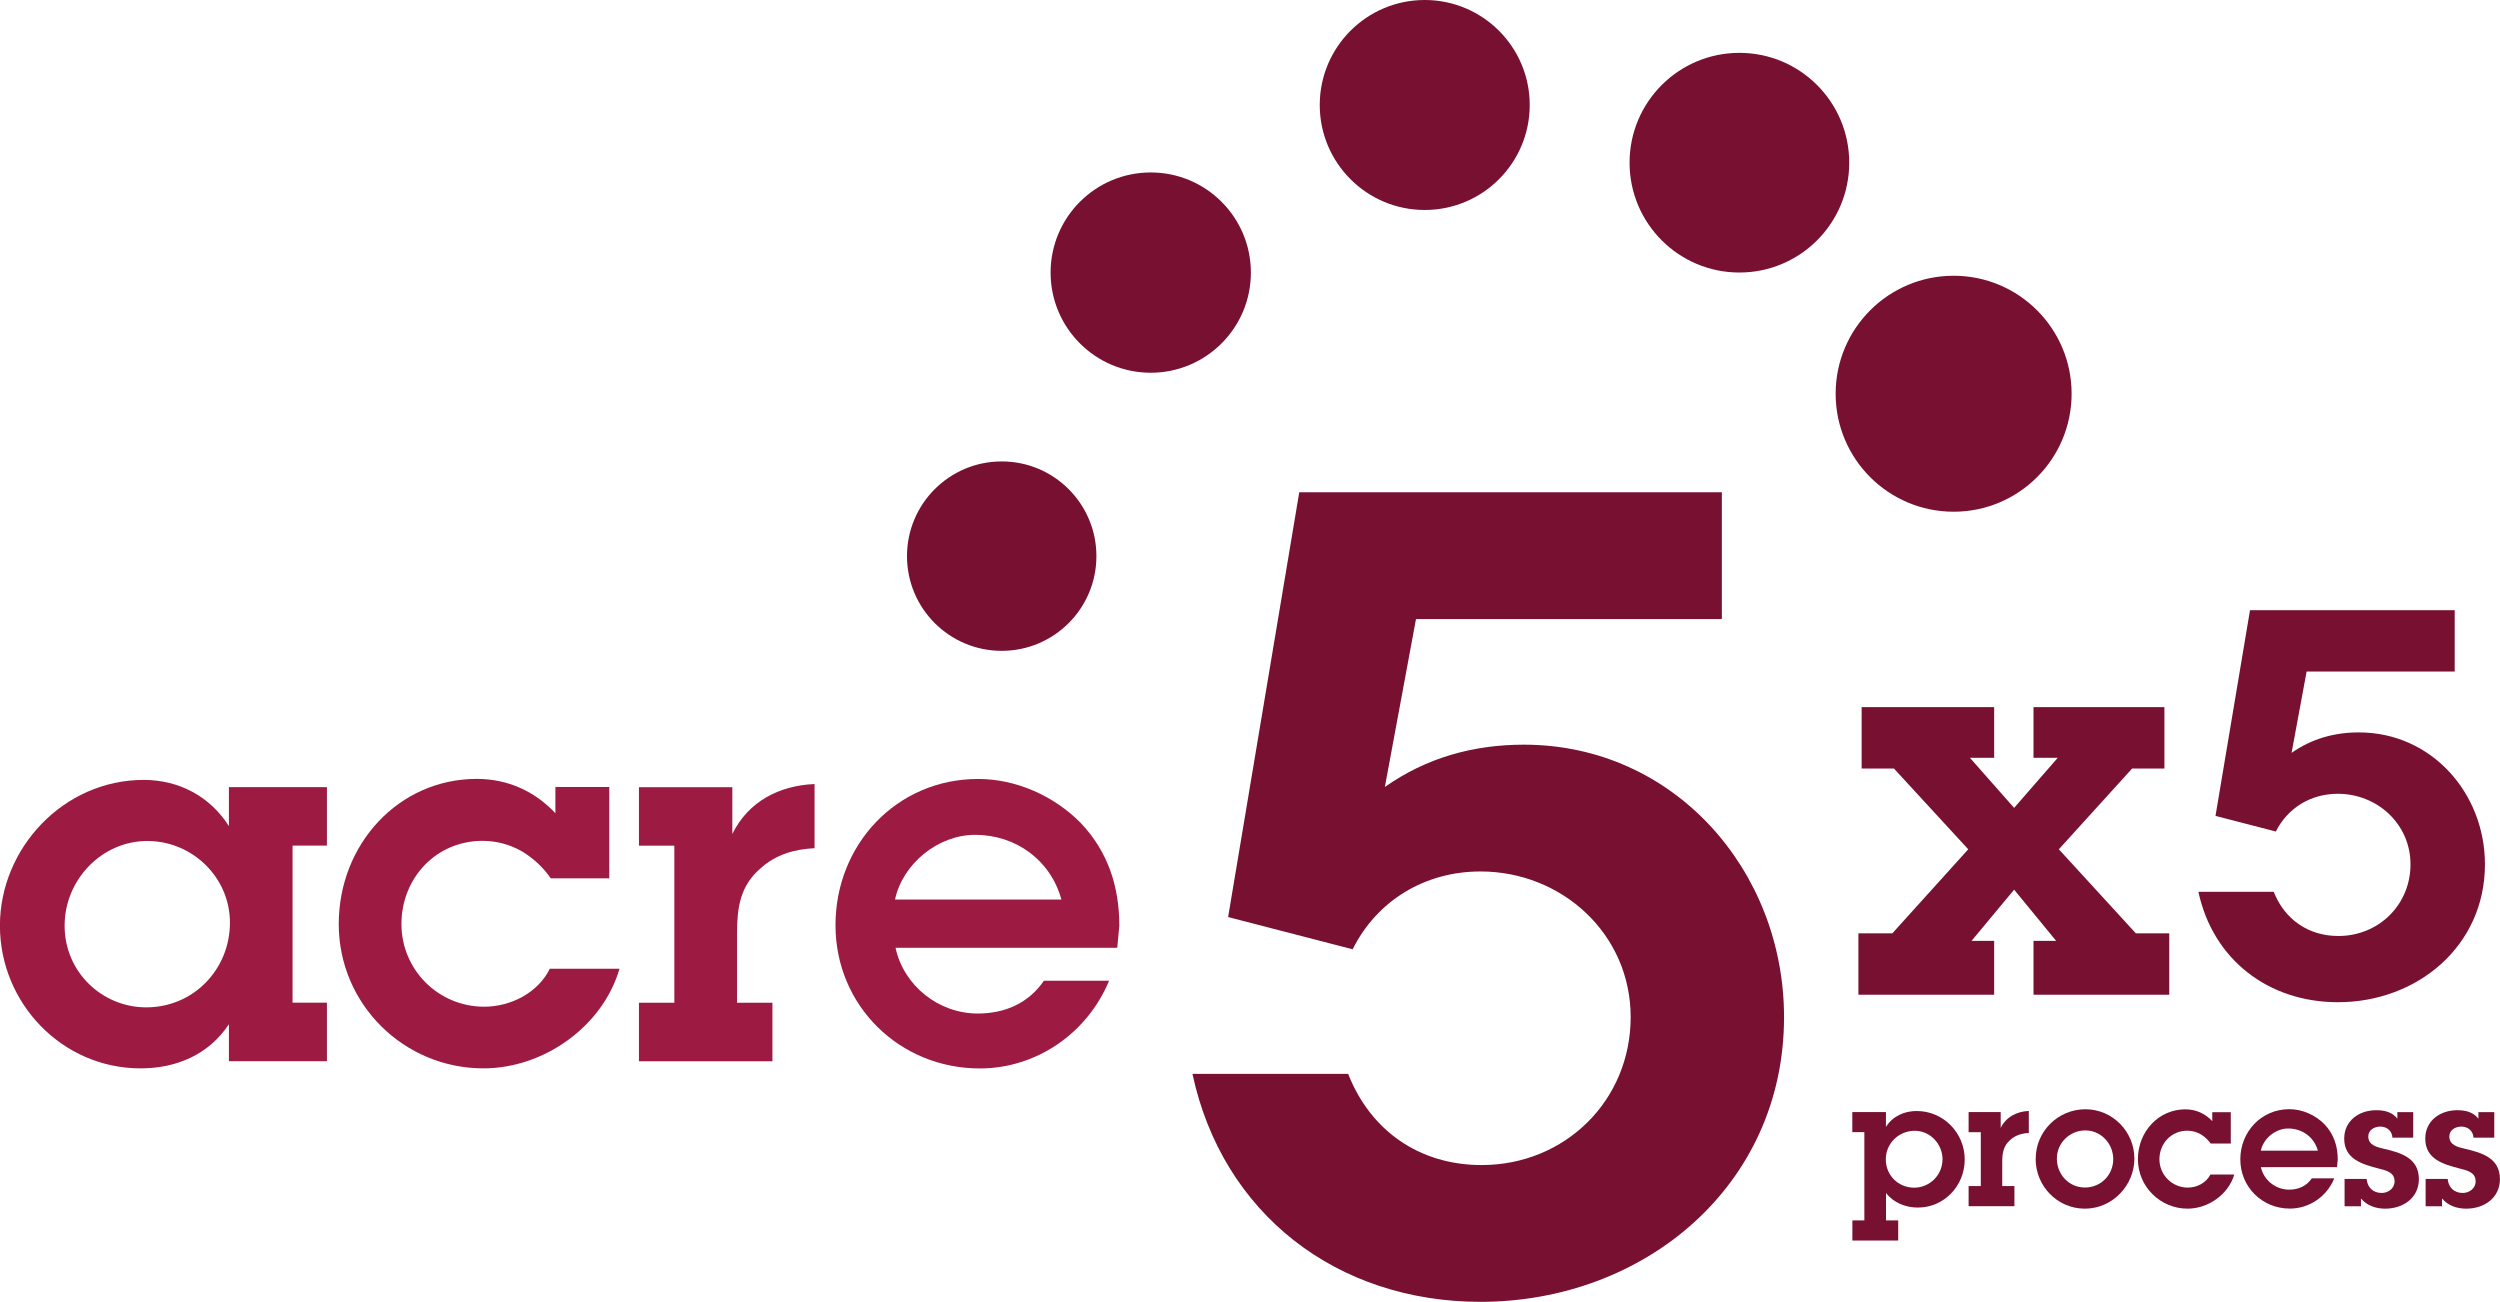 <?xml version="1.0" encoding="UTF-8"?> <svg xmlns="http://www.w3.org/2000/svg" id="Layer_1" data-name="Layer 1" viewBox="0 0 340.52 177.32"><defs><style> .cls-1 { fill: #771031; } .cls-1, .cls-2 { stroke-width: 0px; } .cls-2 { fill: #9d1b42; } </style></defs><g><path class="cls-1" d="m280.43,115.68l10.49,11.45h4.55v8.36h-18.49v-7.34h3.08l-5.72-6.97-5.8,6.97h3.08v7.34h-18.49v-8.36h4.62l10.34-11.45-10.12-11h-4.4v-8.36h18.05v6.9h-3.3l6.02,6.82,5.94-6.82h-3.3v-6.9h17.83v8.36h-4.4l-9.98,11Z"></path><path class="cls-1" d="m309.7,121.47c1.47,3.74,4.7,6.02,8.8,6.02,5.5,0,9.83-4.25,9.83-9.76s-4.55-9.61-9.9-9.61c-3.67,0-6.82,1.91-8.44,5.14l-8.22-2.13,4.7-28.02h27.88v8.36h-20.17l-2.05,11.08c2.71-1.91,5.8-2.79,9.17-2.79,9.9,0,17.17,8.29,17.17,17.97,0,11.15-9.24,18.78-20.03,18.78-9.46,0-17.02-5.8-19-15.04h10.27Z"></path><path class="cls-1" d="m253.93,154.21h-1.63v-2.74h4.58v2.02c.94-1.46,2.47-2.16,4.2-2.16,3.62,0,6.53,2.98,6.53,6.6s-2.83,6.55-6.38,6.55c-1.68,0-3.31-.65-4.34-1.99v3.74h1.66v2.74h-6.24v-2.74h1.63v-12.03Zm10.66,3.72c0-2.09-1.66-3.91-3.79-3.91s-3.94,1.68-3.94,3.89,1.73,3.86,3.86,3.86,3.86-1.73,3.86-3.84Z"></path><path class="cls-1" d="m272.5,153.65c.74-1.51,2.18-2.26,3.84-2.33v3c-.94.05-1.8.29-2.52.94-.96.82-1.1,1.85-1.1,3.05v3.24h1.66v2.74h-6.24v-2.74h1.66v-7.34h-1.66v-2.74h4.37v2.18Z"></path><path class="cls-1" d="m277.28,157.83c0-3.74,3.05-6.74,6.77-6.74s6.67,3.07,6.67,6.72-2.98,6.82-6.75,6.82-6.7-3.1-6.7-6.79Zm10.56.05c0-2.09-1.66-3.91-3.79-3.91s-3.89,1.7-3.89,3.84,1.63,3.94,3.82,3.94,3.86-1.73,3.86-3.86Z"></path><path class="cls-1" d="m304.33,159.97c-.79,2.71-3.55,4.66-6.36,4.66-3.72,0-6.77-3-6.77-6.74s2.81-6.79,6.46-6.79c1.44,0,2.71.58,3.67,1.61v-1.22h2.52v4.27h-2.74c-.36-.53-.84-.96-1.37-1.27-.55-.31-1.18-.48-1.82-.48-2.18,0-3.79,1.75-3.79,3.89s1.73,3.86,3.87,3.86c1.25,0,2.52-.65,3.07-1.78h3.26Z"></path><path class="cls-1" d="m317.94,160.52c-1.01,2.45-3.38,4.1-6.05,4.1-3.74,0-6.74-2.93-6.74-6.7s2.86-6.84,6.67-6.84c1.78,0,3.55.79,4.8,2.06,1.27,1.34,1.8,2.98,1.8,4.8l-.1,1.03h-10.37c.38,1.78,2.02,3.07,3.84,3.07,1.27,0,2.38-.48,3.1-1.54h3.05Zm-2.23-3.79c-.5-1.85-2.14-3.02-4.03-3.02-1.73,0-3.38,1.34-3.74,3.02h7.78Z"></path><path class="cls-1" d="m322.35,160.57c.1,1.15.86,1.92,2.06,1.92.89,0,1.75-.62,1.75-1.58,0-1.27-1.2-1.49-2.18-1.75-2.23-.58-4.68-1.27-4.68-4.08,0-2.45,2.06-3.86,4.34-3.86,1.15,0,2.18.24,2.9,1.15v-.89h2.16v3.48h-2.83c-.05-.91-.74-1.51-1.66-1.51-.79,0-1.63.46-1.63,1.34,0,1.2,1.18,1.46,2.11,1.68,2.3.53,4.78,1.25,4.78,4.13,0,2.59-2.18,4.03-4.58,4.03-1.3,0-2.47-.41-3.31-1.39v1.06h-2.23v-3.72h3Z"></path><path class="cls-1" d="m333.39,160.57c.1,1.15.86,1.92,2.06,1.92.89,0,1.75-.62,1.75-1.58,0-1.27-1.2-1.49-2.18-1.75-2.23-.58-4.68-1.27-4.68-4.08,0-2.45,2.06-3.86,4.34-3.86,1.15,0,2.18.24,2.9,1.15v-.89h2.16v3.48h-2.83c-.05-.91-.74-1.51-1.66-1.51-.79,0-1.63.46-1.63,1.34,0,1.2,1.18,1.46,2.11,1.68,2.3.53,4.78,1.25,4.78,4.13,0,2.59-2.18,4.03-4.58,4.03-1.3,0-2.47-.41-3.31-1.39v1.06h-2.23v-3.72h3Z"></path></g><g><path class="cls-2" d="m31.18,139.51c-2.73,4.12-7.13,6.01-12.03,6.01-10.7,0-19.16-8.88-19.16-19.44s8.67-19.85,19.58-19.85c4.82,0,9.02,2.24,11.61,6.29v-5.31h13.35v7.97h-4.68v21.39h4.68v7.97h-13.35v-5.03Zm.14-13.84c0-6.15-5.1-11.12-11.26-11.12s-11.26,5.24-11.26,11.54,5.1,11.12,11.12,11.12c6.43,0,11.4-5.17,11.4-11.54Z"></path><path class="cls-2" d="m84.38,131.96c-2.31,7.9-10.35,13.56-18.53,13.56-10.84,0-19.71-8.74-19.71-19.65s8.18-19.78,18.81-19.78c4.19,0,7.9,1.68,10.7,4.68v-3.57h7.34v12.44h-7.97c-1.05-1.54-2.45-2.8-3.98-3.71-1.61-.91-3.43-1.4-5.31-1.4-6.36,0-11.05,5.1-11.05,11.33s5.03,11.26,11.26,11.26c3.64,0,7.34-1.89,8.95-5.17h9.51Z"></path><path class="cls-2" d="m99.76,113.57c2.17-4.4,6.36-6.57,11.19-6.78v8.74c-2.73.14-5.24.84-7.34,2.73-2.8,2.38-3.22,5.38-3.22,8.88v9.44h4.82v7.97h-18.18v-7.97h4.82v-21.39h-4.82v-7.97h12.72v6.36Z"></path><path class="cls-2" d="m151.07,133.57c-2.94,7.13-9.86,11.96-17.62,11.96-10.91,0-19.65-8.53-19.65-19.51s8.32-19.92,19.44-19.92c5.17,0,10.35,2.31,13.98,6.01,3.71,3.91,5.24,8.67,5.24,13.98l-.28,3.01h-30.2c1.12,5.17,5.87,8.95,11.19,8.95,3.71,0,6.92-1.4,9.02-4.47h8.88Zm-6.5-11.05c-1.47-5.38-6.22-8.81-11.75-8.81-5.03,0-9.86,3.91-10.91,8.81h22.65Z"></path></g><circle class="cls-1" cx="136.44" cy="75.75" r="12.9"></circle><circle class="cls-1" cx="156.74" cy="37.13" r="13.64"></circle><circle class="cls-1" cx="194.06" cy="14.3" r="14.3"></circle><circle class="cls-1" cx="236.92" cy="22.16" r="14.96"></circle><circle class="cls-1" cx="266.1" cy="53.63" r="16.07"></circle><path class="cls-1" d="m183.63,146.27c3.03,7.73,9.69,12.42,18.18,12.42,11.36,0,20.3-8.79,20.3-20.15s-9.39-19.84-20.45-19.84c-7.57,0-14.09,3.94-17.42,10.6l-16.96-4.39,9.69-57.86h57.56v17.27h-41.66l-4.24,22.87c5.6-3.94,11.97-5.76,18.93-5.76,20.45,0,35.44,17.12,35.44,37.11,0,23.02-19.09,38.78-41.35,38.78-19.54,0-35.14-11.97-39.23-31.05h21.21Z"></path></svg> 